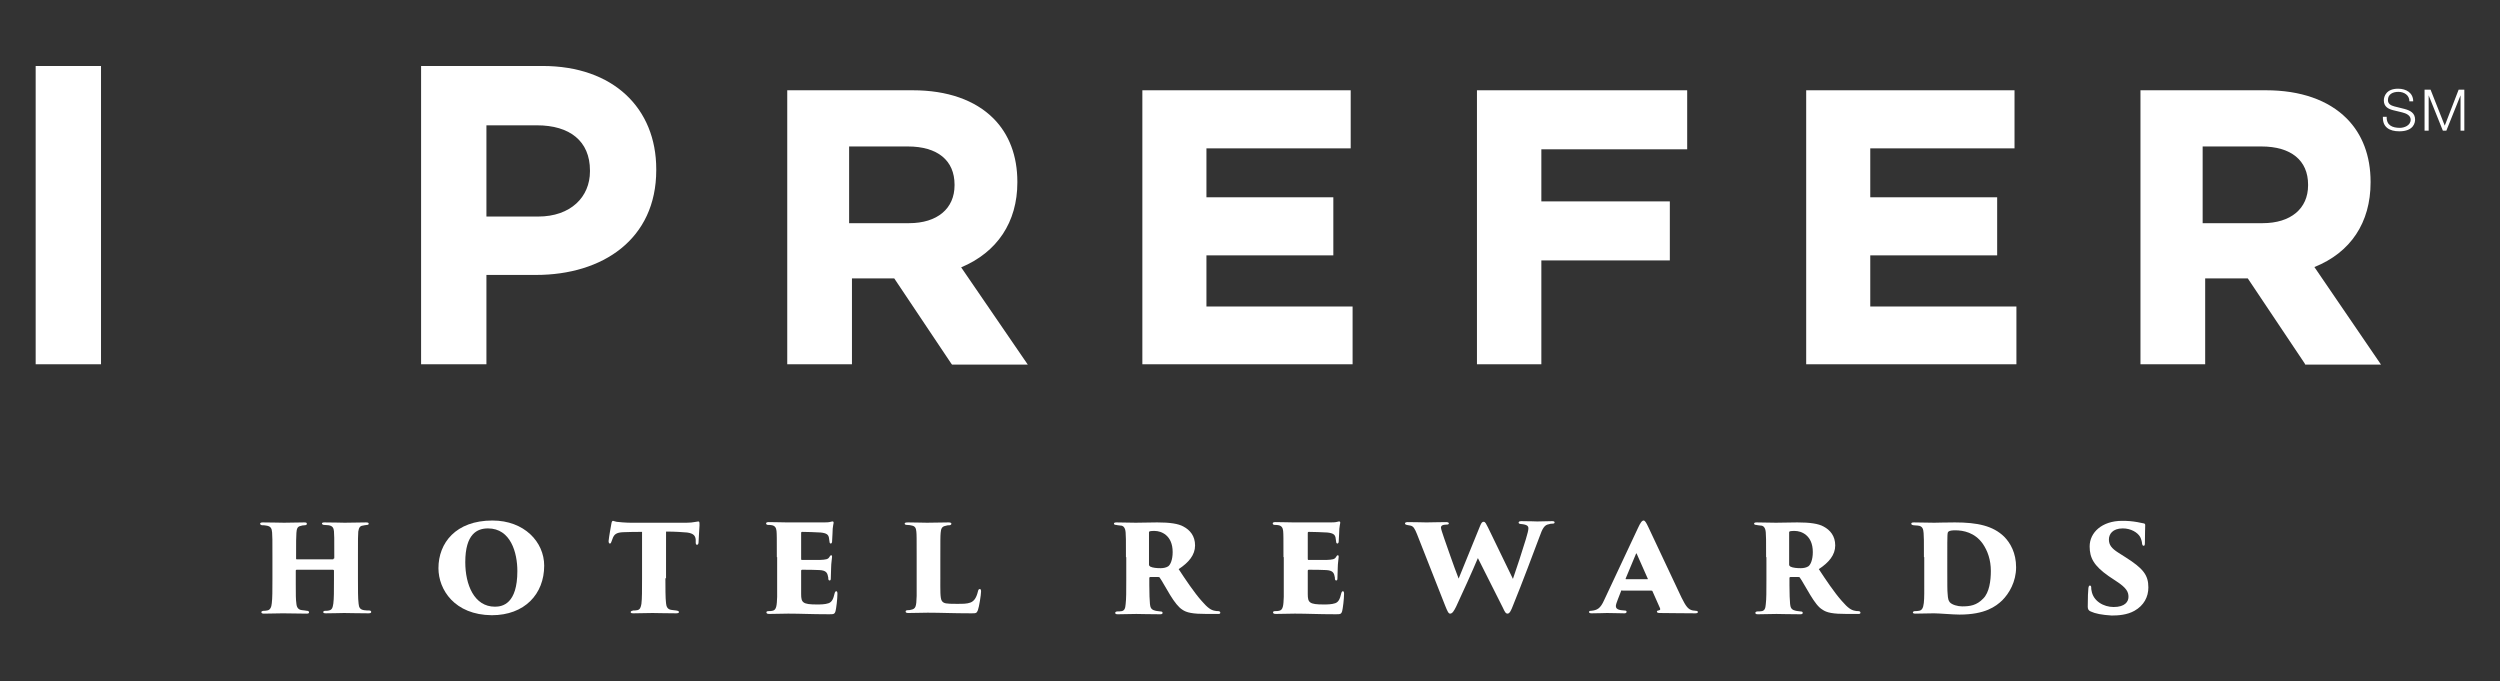 <?xml version="1.0" encoding="utf-8"?>
<!-- Generator: Adobe Illustrator 26.0.1, SVG Export Plug-In . SVG Version: 6.00 Build 0)  -->
<svg version="1.1" id="Layer_1" xmlns="http://www.w3.org/2000/svg" xmlns:xlink="http://www.w3.org/1999/xlink" x="0px" y="0px"
	 viewBox="0 0 792 215.8" style="enable-background:new 0 0 792 215.8;" xml:space="preserve">
<rect x="0" y="0" width="792" height="215.8" fill="#333333" stroke="none"/>
<style type="text/css">
	.st0{fill:#FFFFFF;}
</style>
<g>
	<g>
		<g>
			<path class="st0" d="M105.6,177c0.1,0,0.3,0,0.3-0.2V176c0-6,0-6.4-0.1-7.7c-0.1-1-0.4-1.7-1.7-1.9c-0.3,0-0.9-0.1-1.4-0.1
				c-0.5,0-0.7-0.3-0.7-0.4c0-0.3,0.2-0.4,0.8-0.4c2.3,0,6.2,0.1,6.4,0.1c0.2,0,5.1-0.1,6.8-0.1c0.7,0,0.8,0.2,0.8,0.4
				c0,0.2-0.1,0.4-0.6,0.4c-0.7,0.1-0.8,0.1-1.2,0.2c-1,0.1-1.3,0.7-1.5,1.9c-0.1,1.2-0.1,2.1-0.1,8.1v6.7c0,3.7,0,6.4,0.2,8
				c0.1,1.3,0.5,1.9,1.7,2.1c0.5,0.1,1.3,0.1,1.6,0.1c0.5,0,0.7,0.2,0.7,0.5c0,0.3-0.4,0.4-0.9,0.4c-2.7,0-7.1-0.1-7.7-0.1
				c-0.6,0-3.7,0.1-5.8,0.1c-0.7,0-0.8-0.2-0.8-0.4c0-0.2,0.2-0.4,0.7-0.4c0.5,0,0.8,0,1.1-0.1c1-0.2,1.2-0.9,1.4-2.2
				c0.2-1.6,0.2-3.8,0.2-7.5v-2.9c0-0.2-0.1-0.3-0.3-0.3H94c-0.1,0-0.3,0-0.3,0.3v4.1c0,3.7,0,4.9,0.2,6.4c0.1,1.1,0.6,1.9,1.8,2
				c0.6,0.1,1.2,0.1,1.5,0.2c0.5,0,0.7,0.2,0.7,0.5c0,0.2-0.1,0.4-0.7,0.4c-2.2,0-7.4-0.1-7.6-0.1c-0.2,0-4.8,0.1-6,0.1
				c-0.4,0-0.8-0.1-0.8-0.4s0.1-0.4,0.7-0.5c0.4,0,0.7,0,1.1-0.1c1-0.1,1.4-1.1,1.5-2.3c0.2-1.6,0.2-4.1,0.2-7.8v-6.6
				c0-6,0-6.8-0.1-8c-0.1-1.3-0.4-2-1.9-2.2c-0.6-0.1-0.7-0.1-1.2-0.1c-0.6,0-0.7-0.4-0.7-0.5c0-0.3,0.4-0.4,0.8-0.4
				c2.3,0,5.9,0.1,6.8,0.1c1.6,0,4.7-0.1,6.4-0.1c0.8,0,0.8,0.2,0.8,0.5c0,0.2-0.2,0.4-0.7,0.4c-0.5,0-0.9,0.1-1.2,0.2
				c-1.2,0.2-1.3,1.1-1.4,2.2c-0.1,1.2-0.1,2.8-0.1,7.4v0.8c0,0.2,0.1,0.2,0.3,0.2H105.6z"/>
		</g>
		<g>
			<path class="st0" d="M163.9,180.9c0-5.8-2.1-13.5-9.3-13.5c-3.4,0-7.2,1.7-7.2,10.7c0,7.1,2.8,14.1,9.4,14.1
				C159.2,192.2,163.9,191.3,163.9,180.9 M138.9,180c0-8,5.5-15.1,17.1-15.1c10.1,0,16.4,6.8,16.4,14.3c0,9-6.2,15.7-16.6,15.7
				C144,194.8,138.9,186.8,138.9,180"/>
		</g>
		<g>
			<path class="st0" d="M210.8,183.2c0,2.9,0,6.3,0.2,7.9c0.1,1,0.4,1.9,1.6,2.1c0.5,0.1,0.9,0.1,1.6,0.2c0.7,0.1,0.9,0.3,0.9,0.5
				c0,0.2-0.2,0.4-0.9,0.4c-2.7,0-6.9-0.1-7.5-0.1c-0.6,0-4.8,0.1-6,0.1c-0.7,0-0.9-0.1-0.9-0.4c0-0.3,0.4-0.4,0.8-0.5
				c0.4,0,0.8,0,1.3-0.1c0.9-0.2,1.1-0.9,1.3-2c0.2-1.6,0.2-4.3,0.2-8.1v-14.7c-1.5,0-4.1,0-6,0.1c-2.2,0.1-2.9,0.7-3.4,2.2
				c-0.1,0.3-0.2,0.6-0.3,0.8c-0.1,0.3-0.2,0.6-0.5,0.6c-0.3,0-0.4-0.4-0.4-0.8c0.2-1.9,0.6-3.8,0.9-5.6c0.1-0.6,0.3-0.8,0.5-0.8
				c0.2,0,0.5,0.2,1.1,0.3c0.6,0.1,3,0.3,4.5,0.3h17.7c1.1,0,1.9-0.1,2.4-0.2c0.7-0.1,1.1-0.2,1.3-0.2c0.4,0,0.4,0.2,0.4,1.3
				c0,0.4-0.3,4.4-0.3,5.3c0,0.6-0.3,0.8-0.5,0.8c-0.2,0-0.4-0.2-0.4-0.7c0-0.5,0-0.7,0-0.9c-0.1-1.2-0.6-2-2.7-2.3
				c-1.4-0.1-3.5-0.3-6.7-0.3V183.2z"/>
		</g>
		<g>
			<path class="st0" d="M246.1,176.5c0-6.4,0-7.1-0.1-8.3c-0.1-1-0.5-1.6-1.4-1.8c-0.4-0.1-0.8-0.1-1.2-0.1c-0.6,0-0.7-0.3-0.7-0.5
				c0-0.2,0.2-0.4,0.8-0.4c2.4,0,4.2,0.1,5.9,0.1c0.7,0,10.9,0,11.5,0c0.8,0,1.6,0,2.3-0.2c0.3-0.1,0.5-0.1,0.6-0.1
				c0.2,0,0.3,0.2,0.3,0.4c-0.1,0.5-0.2,1-0.3,1.9c0,1-0.1,1.8-0.2,4.1c0,0.3-0.2,0.6-0.4,0.6c-0.2,0-0.4-0.2-0.4-0.5
				c-0.1-0.5-0.1-0.8-0.2-1.4c-0.2-0.9-0.7-1.4-2.6-1.6c-1.5-0.1-4.7-0.2-5.9-0.2c-0.2,0-0.3,0.1-0.3,0.4v8.1c0,0.3,0,0.4,0.3,0.4
				c1.2,0,3.9,0,5.5,0c2.2-0.1,2.7-0.2,3.2-1c0.2-0.4,0.4-0.5,0.5-0.5c0.3,0,0.3,0.3,0.3,0.5c0,0.4-0.3,2.1-0.3,3.5
				c0,0.8-0.1,2.9-0.1,3.3c0,0.5-0.1,0.7-0.4,0.7c-0.2,0-0.4-0.2-0.4-0.6c0-0.2,0-0.5-0.1-0.7c-0.2-1.2-0.7-1.9-2.7-2
				c-1.2-0.1-4.2-0.1-5.5-0.1c-0.2,0-0.3,0.1-0.3,0.3v2.8c0,1.3,0,3.1,0,4.6c0,2.7,0.5,3.3,5,3.3c1,0,2.6,0,3.7-0.4
				c1.1-0.4,1.5-1.4,1.9-3.1c0.1-0.4,0.3-0.7,0.5-0.7c0.3,0,0.4,0.3,0.4,0.8c0,1.7-0.4,4.8-0.6,5.5c-0.3,1-0.6,1-2.1,1
				c-5.9,0-8.7-0.2-12.9-0.2c-1.9,0-3.8,0.1-6,0.1c-0.7,0-0.9-0.2-0.9-0.5c0-0.2,0.1-0.4,0.8-0.4c0.4,0,0.7,0,1.1-0.1
				c1.3-0.2,1.4-1.7,1.5-4.4c0-1.5,0-3.6,0-5.7V176.5z"/>
		</g>
		<g>
			<path class="st0" d="M297.9,183.2c0,3.6-0.1,6.4,0.5,7.2c0.6,0.8,1.3,0.9,4.6,0.9c2.2,0,3.3,0,4.4-0.4c1.1-0.4,1.9-1.4,2.4-3.5
				c0.1-0.4,0.2-0.8,0.6-0.8c0.3,0,0.4,0.3,0.4,0.8c0,1-0.6,4.8-1,5.9c-0.4,1-0.6,1-2.1,1c-6,0-9.6-0.2-13.8-0.2
				c-1.9,0-3.8,0.1-6.1,0.1c-0.6,0-0.9-0.1-0.9-0.5c0-0.2,0.2-0.4,0.7-0.4c0.4,0,0.5,0,0.9-0.1c1.6-0.3,1.8-0.9,1.9-4.4
				c0-1.5,0-3.6,0-5.7v-6.7c0-6.4,0-6.8-0.1-8c-0.1-1.1-0.4-1.7-1.4-1.9c-0.4-0.1-0.9-0.2-1.5-0.2c-0.4,0-0.8-0.1-0.8-0.4
				c0-0.3,0.3-0.4,1.1-0.4c2.4,0,4.3,0.1,6,0.1c0.2,0,5.3-0.1,6.8-0.1c0.7,0,0.9,0.2,0.9,0.4c0,0.4-0.4,0.5-0.7,0.5
				c-0.4,0-0.6,0-1.2,0.2c-1.1,0.2-1.4,0.9-1.5,2.2c-0.1,1.2-0.1,1.8-0.1,8.3V183.2z"/>
		</g>
		<g>
			<path class="st0" d="M364,178.9c0,0.3,0.2,0.4,0.4,0.6c0.8,0.4,2.1,0.5,3.3,0.5c0.9,0,1.8-0.2,2.4-0.6c0.7-0.5,1.4-2.1,1.4-4.5
				c0-5.4-3.7-6.7-5.7-6.7c-0.6,0-1.2,0-1.5,0.1c-0.2,0.1-0.3,0.1-0.3,0.4V178.9z M356.7,176.5c0-6,0-6.5-0.1-7.8
				c-0.1-1.6-0.8-2.2-1.6-2.2c-0.7-0.1-1.1-0.1-1.4-0.2c-0.5,0-0.7-0.2-0.7-0.4c0-0.2,0.1-0.4,0.8-0.4c1.6,0,5.6,0.1,6.1,0.1
				c0.7,0,4.8-0.1,6.8-0.1c4,0,6.7,0.4,8.3,1.3c2.1,1.1,3.7,3,3.7,6c0,3-2,5.4-5.2,7.5c2.1,3.2,4.9,7.4,7.3,10.1
				c2,2.3,3,2.9,4.2,3.1c0.4,0.1,0.7,0.1,1.1,0.1c0.4,0,0.6,0.3,0.6,0.5c0,0.4-0.4,0.4-0.8,0.4h-3.4c-4.6,0-6.5-0.4-7.9-1.4
				c-1.1-0.7-2.4-2.3-3.8-4.6c-1.9-3.1-2.5-4.4-3.3-5.5c0-0.1-0.2-0.2-0.4-0.2l-2.6,0c-0.2,0-0.3,0.1-0.3,0.3v2.3
				c0,2.9,0.1,4.7,0.2,5.9c0.1,1,0.3,1.8,1.5,2.1c0.5,0.2,1.3,0.2,1.8,0.3c0.7,0,0.7,0.3,0.7,0.5c0,0.2-0.2,0.4-0.7,0.4
				c-2.7,0-7.4-0.1-7.6-0.1c-0.4,0-4.6,0.1-5.9,0.1c-0.7,0-0.8-0.2-0.8-0.5c0-0.2,0.3-0.4,0.7-0.4c0.4,0,0.9,0,1.4-0.1
				c0.8-0.2,1.1-0.8,1.2-2.2c0.2-1.6,0.2-4.1,0.2-7.9V176.5z"/>
		</g>
		<g>
			<path class="st0" d="M406.6,176.5c0-6.4,0-7.1-0.1-8.3c-0.1-1-0.5-1.6-1.4-1.8c-0.4-0.1-0.8-0.1-1.2-0.1c-0.6,0-0.7-0.3-0.7-0.5
				c0-0.2,0.2-0.4,0.8-0.4c2.4,0,4.2,0.1,5.9,0.1c0.7,0,10.9,0,11.5,0c0.8,0,1.6,0,2.3-0.2c0.3-0.1,0.5-0.1,0.6-0.1
				c0.2,0,0.3,0.2,0.3,0.4c-0.1,0.5-0.2,1-0.3,1.9c0,1-0.1,1.8-0.2,4.1c0,0.3-0.2,0.6-0.4,0.6c-0.2,0-0.4-0.2-0.4-0.5
				c-0.1-0.5-0.1-0.8-0.2-1.4c-0.2-0.9-0.7-1.4-2.6-1.6c-1.5-0.1-4.7-0.2-5.9-0.2c-0.2,0-0.3,0.1-0.3,0.4v8.1c0,0.3,0,0.4,0.3,0.4
				c1.2,0,3.9,0,5.5,0c2.2-0.1,2.7-0.2,3.2-1c0.2-0.4,0.4-0.5,0.5-0.5c0.3,0,0.3,0.3,0.3,0.5c0,0.4-0.3,2.1-0.3,3.5
				c0,0.8-0.1,2.9-0.1,3.3c0,0.5-0.1,0.7-0.4,0.7c-0.2,0-0.4-0.2-0.4-0.6c0-0.2,0-0.5-0.1-0.7c-0.2-1.2-0.7-1.9-2.7-2
				c-1.2-0.1-4.2-0.1-5.5-0.1c-0.2,0-0.3,0.1-0.3,0.3v2.8c0,1.3,0,3.1,0,4.6c0,2.7,0.5,3.3,5,3.3c1,0,2.6,0,3.7-0.4
				c1.1-0.4,1.5-1.4,1.9-3.1c0.1-0.4,0.3-0.7,0.5-0.7c0.3,0,0.4,0.3,0.4,0.8c0,1.7-0.4,4.8-0.6,5.5c-0.3,1-0.6,1-2.1,1
				c-5.9,0-8.7-0.2-12.9-0.2c-1.9,0-3.8,0.1-6,0.1c-0.7,0-0.9-0.2-0.9-0.5c0-0.2,0.1-0.4,0.8-0.4c0.4,0,0.7,0,1.1-0.1
				c1.3-0.2,1.4-1.7,1.5-4.4c0-1.5,0-3.6,0-5.7V176.5z"/>
		</g>
		<g>
			<path class="st0" d="M448.9,169.2c-0.7-1.7-1.1-2.5-2.1-2.7c-0.4-0.1-0.8-0.1-1.1-0.2c-0.5-0.1-0.6-0.3-0.6-0.5
				c0-0.2,0.3-0.4,0.8-0.4c2.5,0,5.3,0.1,6,0.1c1.1,0,4.1-0.1,6.3-0.1c0.5,0,0.8,0.2,0.8,0.4c0,0.3-0.3,0.4-0.7,0.4
				c-0.4,0-0.5,0-1,0.1c-0.5,0.1-0.8,0.4-0.8,0.8c0,0.5,0.4,1.6,1,3.4c0.4,1.1,3.2,9.3,4.6,12.8l6.8-16.7c0.4-1,0.7-1.3,1.1-1.3
				c0.6,0,0.8,0.7,1.4,1.8l7.9,16.3c1.2-3.4,3-9,4.1-12.6c0.5-1.7,0.8-2.8,0.8-3.4c0-0.7-0.3-1.2-2.4-1.4c-0.4,0-0.7-0.2-0.7-0.4
				c0-0.2,0.1-0.5,0.8-0.5c2.7,0,4.8,0.1,5.1,0.1c0.3,0,3.3-0.1,4.7-0.1c0.5,0,0.8,0.1,0.8,0.4c0,0.2-0.1,0.4-0.7,0.4
				c-0.4,0-0.6,0-1.2,0.2c-1.2,0.2-1.9,1.1-2.9,4c-1.7,4.5-5.3,14.2-8.4,21.8c-0.5,1.3-1,2.5-1.7,2.5c-0.6,0-0.9-0.6-1.5-1.9
				l-7.9-15.7c-1.8,4.3-4.9,11.1-6.9,15.4c-0.7,1.4-1.2,2.2-1.9,2.2c-0.5,0-0.8-0.6-1.6-2.6L448.9,169.2z"/>
		</g>
		<g>
			<path class="st0" d="M521.8,183.5c0.3,0,0.3-0.1,0.2-0.2l-3.5-7.9c-0.1-0.2-0.1-0.1-0.2,0l-3.3,7.9c0,0.1,0,0.2,0.1,0.2H521.8z
				 M513.9,187c-0.3,0-0.4,0.3-0.4,0.4l-0.9,2.3c-0.4,1-0.7,1.9-0.7,2.3c0,1.3,1.7,1.3,2.7,1.4c0.6,0,0.7,0.2,0.7,0.4
				c0,0.3-0.2,0.5-0.7,0.5c-1.9,0-3.3-0.1-5.5-0.1c-0.4,0-3,0.1-4.9,0.1c-0.6,0-0.8-0.2-0.8-0.4c0-0.3,0.2-0.4,0.7-0.4
				c1.9-0.2,2.9-0.7,4.1-3.4l10.6-22.6c0.9-2,1.4-2.6,1.9-2.6c0.4,0,0.8,0.6,1.5,2.1c1,2.2,7.8,16.5,10.5,22.3
				c1.4,2.8,2.1,3.8,3.6,4.1c0.4,0,0.7,0.1,0.9,0.1c0.5,0,0.7,0.2,0.7,0.4c0,0.3-0.4,0.4-0.8,0.4c-4.5,0-9-0.1-11.4-0.1
				c-0.5,0-0.8-0.2-0.8-0.4c0-0.3,0.3-0.4,0.5-0.4c0.4-0.1,0.7-0.2,0.5-0.7l-2.4-5.4c0-0.1-0.2-0.2-0.4-0.2H513.9z"/>
		</g>
		<g>
			<path class="st0" d="M566.8,178.9c0,0.3,0.2,0.4,0.4,0.6c0.8,0.4,2.1,0.5,3.3,0.5c0.9,0,1.8-0.2,2.4-0.6c0.7-0.5,1.4-2.1,1.4-4.5
				c0-5.4-3.7-6.7-5.7-6.7c-0.6,0-1.2,0-1.5,0.1c-0.2,0.1-0.3,0.1-0.3,0.4V178.9z M559.5,176.5c0-6,0-6.5-0.1-7.8
				c-0.1-1.6-0.8-2.2-1.6-2.2c-0.7-0.1-1.1-0.1-1.4-0.2c-0.5,0-0.7-0.2-0.7-0.4c0-0.2,0.1-0.4,0.8-0.4c1.6,0,5.6,0.1,6.1,0.1
				c0.7,0,4.8-0.1,6.8-0.1c4,0,6.7,0.4,8.3,1.3c2.1,1.1,3.7,3,3.7,6c0,3-2,5.4-5.2,7.5c2.1,3.2,4.9,7.4,7.3,10.1
				c2,2.3,3,2.9,4.2,3.1c0.4,0.1,0.7,0.1,1.1,0.1c0.4,0,0.6,0.3,0.6,0.5c0,0.4-0.4,0.4-0.8,0.4h-3.4c-4.6,0-6.5-0.4-7.9-1.4
				c-1.2-0.7-2.4-2.3-3.8-4.6c-1.9-3.1-2.5-4.4-3.3-5.5c0-0.1-0.2-0.2-0.4-0.2l-2.6,0c-0.2,0-0.3,0.1-0.3,0.3v2.3
				c0,2.9,0.1,4.7,0.2,5.9c0.1,1,0.3,1.8,1.5,2.1c0.5,0.2,1.3,0.2,1.8,0.3c0.7,0,0.7,0.3,0.7,0.5c0,0.2-0.2,0.4-0.7,0.4
				c-2.7,0-7.4-0.1-7.6-0.1c-0.4,0-4.6,0.1-5.9,0.1c-0.7,0-0.8-0.2-0.8-0.5c0-0.2,0.3-0.4,0.7-0.4c0.4,0,0.9,0,1.4-0.1
				c0.8-0.2,1.1-0.8,1.2-2.2c0.2-1.6,0.2-4.1,0.2-7.9V176.5z"/>
		</g>
		<g>
			<path class="st0" d="M616.9,180.8c0,4.1,0,6.4,0.1,7.2c0.1,1.8,0.3,2.3,0.7,2.8c0.7,0.8,2.5,1.3,3.9,1.3c2.5,0,4.6-0.3,6.7-2.5
				c1.9-1.9,2.4-5.6,2.4-8.7c0-3.5-1-6.4-2.6-8.7c-2.5-3.5-6.1-4.2-8.7-4.2c-0.9,0-1.8,0.1-2.1,0.4c-0.4,0.3-0.4,0.5-0.4,7.6V180.8z
				 M609.5,176.5c0-5.6,0-6.4-0.1-7.6c-0.1-1.1-0.2-2.3-1.9-2.4l-1.3-0.1c-0.6-0.1-0.7-0.3-0.7-0.5c0-0.2,0.1-0.4,0.8-0.4
				c0.7,0,4.6,0.1,6.5,0.1c1.3,0,2.9-0.1,6.5-0.1c7.2,0,12.1,1.1,15.6,4.5c2,2,3.8,5.2,3.8,9.7c0,4.6-2.2,8.3-4.4,10.5
				c-2,1.9-5.4,4.5-13.5,4.5c-2.1,0-6.5-0.4-8.1-0.4c-1.9,0-4.1,0.1-5.9,0.1c-0.7,0-0.8-0.2-0.8-0.4c0-0.2,0.3-0.4,0.7-0.4
				c0.4,0,0.6,0,1.2-0.1c1.9-0.2,1.7-3,1.7-10.1V176.5z"/>
		</g>
		<g>
			<path class="st0" d="M662.3,193.7c-0.7-0.3-0.9-0.8-0.9-1.5c0-3.3,0.1-4.7,0.2-5.9c0.1-0.7,0.3-0.8,0.5-0.8
				c0.2,0,0.4,0.2,0.4,0.6c0,0.4,0,0.7,0.1,1c0.5,3.3,3.8,5.2,7,5.2c3.6,0,4.7-1.7,4.7-3.2c0-1.5-0.5-2.8-3.9-5l-2.4-1.6
				c-4.7-3.3-6-5.8-6-9.4c0-4.4,3.9-8.1,10.3-8.1c1.8,0,3,0.1,4.8,0.4c0.6,0.1,1.3,0.3,2,0.4c0.4,0.1,0.5,0.2,0.5,0.6
				c0,1.4-0.1,2.1-0.1,5.6c0,0.7-0.1,0.9-0.4,0.9c-0.2,0-0.4-0.1-0.5-0.7c0-0.4-0.2-1.3-0.6-2.1c-0.8-1.4-2.9-2.7-5.5-2.7
				c-3.3,0-4.4,1.9-4.4,3.5c0,1.7,0.8,2.8,3,4.2l2.2,1.4c5.7,3.6,7.3,5.7,7.3,9.6c0,3-1.4,5.7-4.4,7.4c-2.3,1.3-5.1,1.5-7.2,1.5
				C665.8,194.8,663.8,194.4,662.3,193.7"/>
		</g>
		<g>
			<g>
				<path class="st0" d="M154.1,68.6V39.7h16c10.4,0,16.8,5,16.8,14.3v0.3c0,8.1-6.1,14.3-16.4,14.3H154.1z M133.4,115.4h20.7V87.1
					h15.7c21.1,0,38.1-11.3,38.1-33.2v-0.3c0-19.3-13.6-32.7-36-32.7h-38.5V115.4z M11.3,115.4H32V20.9H11.3V115.4z"/>
			</g>
			<g>
				<path class="st0" d="M322.3,57.8v-0.2c0-8.2-2.6-15.1-7.6-20.1c-5.8-5.8-14.6-8.9-25.5-8.9h-39.8v86.8h20.5V88.2h13.4
					c6,9,12,17.9,18,26.9l0.3,0.4h24l-21.1-30.8C315.9,79.9,322.3,70.4,322.3,57.8z M302.4,58.5v0.2c0,7.4-5.5,12-14.4,12h-19V46.4
					h18.6C297,46.4,302.4,50.8,302.4,58.5z"/>
				<polygon class="st0" points="382.2,80.9 422.4,80.9 422.4,62.5 382.2,62.5 382.2,47 427.9,47 427.9,28.6 361.9,28.6 
					361.9,115.4 428.5,115.4 428.5,97.1 382.2,97.1 				"/>
				<polygon class="st0" points="467.9,115.4 488.3,115.4 488.3,82.5 529,82.5 529,63.8 488.3,63.8 488.3,47.3 534.5,47.3 
					534.5,28.6 467.9,28.6 				"/>
				<path class="st0" d="M733.2,84.6c11.5-4.6,17.8-14.1,17.8-26.8v-0.2c0-8.2-2.6-15.1-7.6-20.1c-5.8-5.8-14.6-8.9-25.5-8.9h-39.8
					v86.8h20.5V88.2h13.5c6,9,12,17.9,18,26.9l0.2,0.4h24L733.2,84.6z M731.2,58.5v0.2c0,7.4-5.5,12-14.4,12h-19V46.4h18.6
					C725.8,46.4,731.2,50.8,731.2,58.5z"/>
				<polygon class="st0" points="592.5,80.9 632.7,80.9 632.7,62.5 592.5,62.5 592.5,47 638.2,47 638.2,28.6 572.2,28.6 
					572.2,115.4 638.8,115.4 638.8,97.1 592.5,97.1 				"/>
			</g>
		</g>
	</g>
	<g>
		<polygon class="st0" points="768.1,41.4 769.4,41.4 769.4,30.2 769.4,30.2 773.9,41.4 775,41.4 779.5,30.2 779.5,30.2 779.5,41.4 
			780.7,41.4 780.7,28.4 778.9,28.4 774.5,39.8 770,28.4 768.1,28.4 		"/>
		<path class="st0" d="M754.9,37.1c-0.1,3.2,2.1,4.5,5.2,4.5c4.6,0,5-2.8,5-3.7c0-2.1-1.5-2.9-3.4-3.4l-3.2-0.8c-1.1-0.3-2-0.8-2-2
			c0-1.9,1.6-2.6,3.3-2.6c1.8,0,3.5,1,3.5,3h1.2c0-2.7-2.2-4-4.8-4c-3.7,0-4.5,2.4-4.5,3.7c0,2,1.4,2.7,2.9,3.1l2.9,0.7
			c1.2,0.3,2.7,0.9,2.7,2.3c0,1.9-2.1,2.6-3.4,2.6c-2.4,0-4.3-0.8-4.2-3.5H754.9z"/>
	</g>
</g>
</svg>

